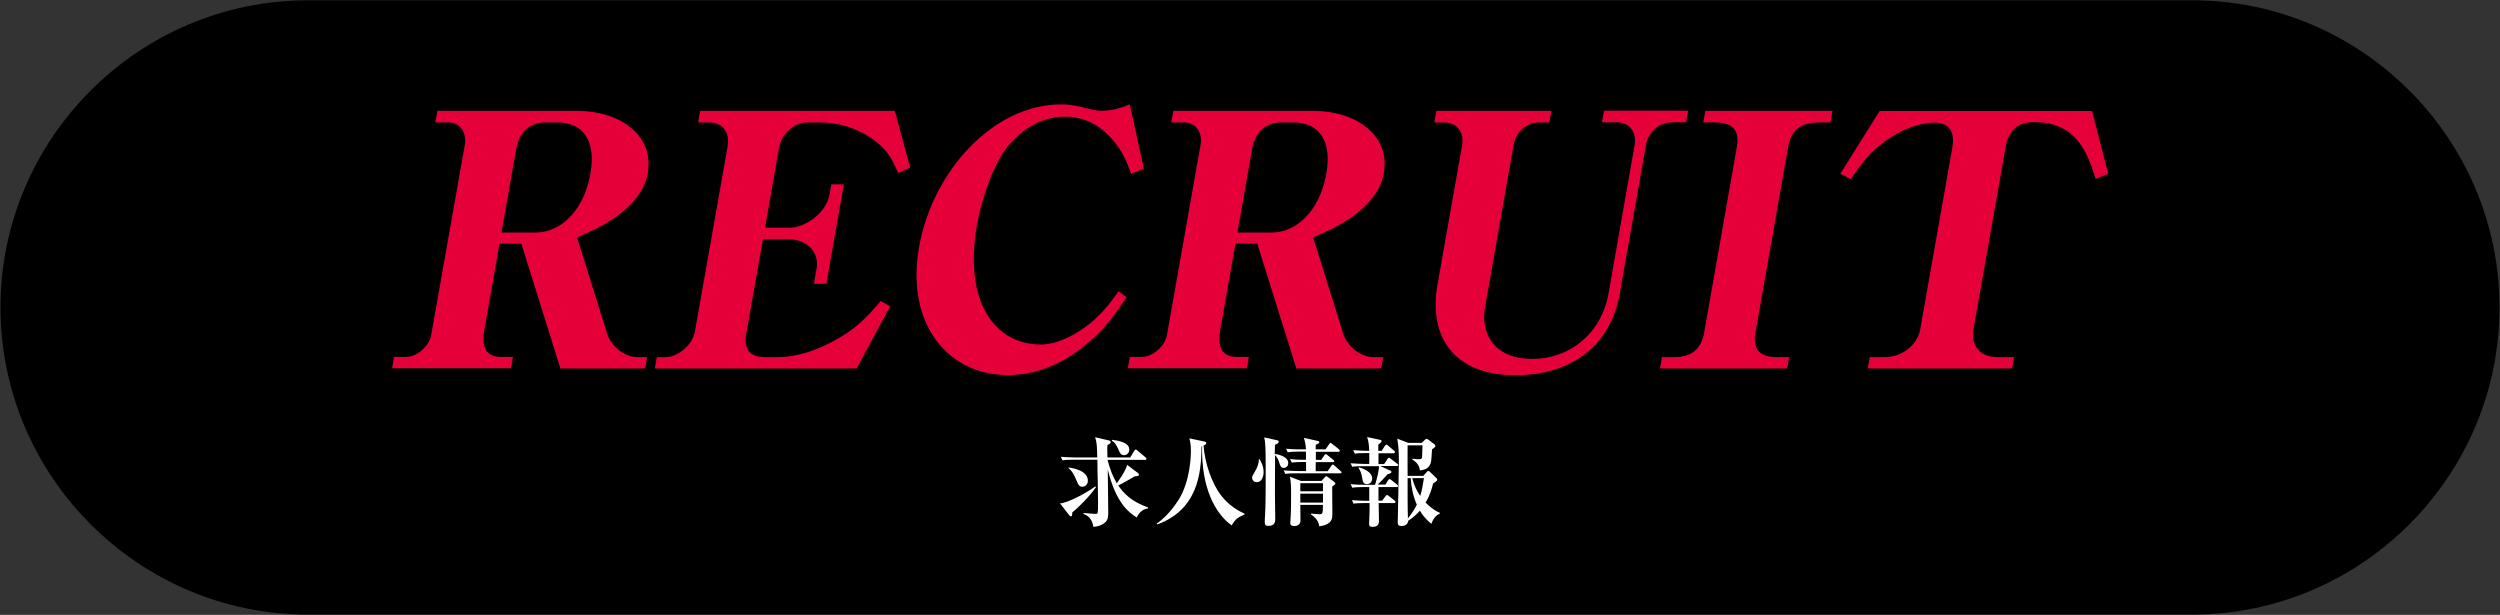 <?xml version="1.0" encoding="utf-8"?>
<!-- Generator: Adobe Illustrator 27.3.1, SVG Export Plug-In . SVG Version: 6.00 Build 0)  -->
<svg version="1.1" id="レイヤー_1" xmlns="http://www.w3.org/2000/svg" xmlns:xlink="http://www.w3.org/1999/xlink" x="0px"
	 y="0px" width="1545px" height="380px" viewBox="0 0 1545 380" style="enable-background:new 0 0 1545 380;" xml:space="preserve">
<rect x="0" y="0" width="1545" height="380" fill="#333333" stroke="none"/>
<style type="text/css">
	.st0{fill:#E60039;}
	.st1{fill:#FFFFFF;}
</style>
<g>
	<path d="M1354.9,379.8H190.1C85.7,379.8,0.3,294.4,0.3,190v0C0.3,85.6,85.7,0.2,190.1,0.2l1164.8,0c104.4,0,189.8,85.4,189.8,189.8
		v0C1544.7,294.4,1459.3,379.8,1354.9,379.8z"/>
	<g>
		<path class="st0" d="M346.3,227.6l-24.1-77h-13.5l-9.3,52.8c-2,11.3,0.9,17.2,10.5,17.2h7.1l-1.2,7h-73.5l1.2-7h7.5
			c6.2,0,14.1-6.1,15.5-13.7l20.8-117.7c1.1-6.3-2.3-13.5-9.8-13.5H269l1.3-7.2h86.3c25.9,0,47.9,14.6,43.7,38.6
			c-4.2,23.5-34.4,35.8-43.7,39.5l18.5,59.3c3,9.4,12,14.8,18.6,14.8h6.2l-1.2,7H346.3z M345,75.7h-8c-9.1,0-16,5.5-17.9,15.9
			l-9.2,52.1h21.5c12.6,0,28.9-10.5,33.5-36.6C368.8,85.1,358.5,75.7,345,75.7z"/>
		<path class="st0" d="M553,68.5l9.5,35.1l-7.4,3.3c-3.5-7.9-5.3-11.3-9.8-15.9c-9.8-9.6-24.1-15.3-38-15.3h-8.9
			c-6.9,0-15.3,6.3-17,15.9l-8.6,49.1h15.9c7.3,0,21.7-7.6,24.1-21.1l1-5.7h7.7l-10.8,61.5H503l1.7-9.8c1.6-9.2-5.5-17.7-17.3-17.7
			h-15.9l-10.3,58.2c-1.5,8.5,1,14.6,11.6,14.6h8c10.2,0,23.4-3.3,38-12c10.9-6.3,17.7-13.5,25.5-22.7l5.8,3.3l-20.7,38.4H404.7
			l1.2-7h5.5c7.5,0,16.6-7.6,18-15.5l20.3-114.9c1.3-7.4-2.3-14.6-11.4-14.6h-6.9l1.3-7.2H553z"/>
		<path class="st0" d="M669.7,214.1c-18.1,14.6-35,17.7-47,17.7c-36.3,0-63.2-31-54.7-79.2c8.1-46,45.2-88.1,87.9-88.1
			c5.1,0,8.7,0.7,15.7,2.4c6.3,1.7,8.1,1.5,9.7,1.5c5.5,0,11.3-1.5,16.9-3.9l8.7,39.7l-7.9,3.3c-2.5-7.2-5.2-14.4-12.6-22.5
			c-6.7-7.2-15.9-12.9-28.1-12.9c-13.7,0-25.8,6.8-35.3,18.1c-8.7,10.7-16.1,31.2-19.2,48.6c-8.4,47.5,10.8,74.1,39.4,74.1
			c2.9,0,10.3-0.4,20.9-6.5c14.6-8.5,21.9-19,27.2-26.4l4.9,3.7C688,196,681.6,204.8,669.7,214.1z"/>
		<path class="st0" d="M801.1,227.6l-24.1-77h-13.5l-9.3,52.8c-2,11.3,0.9,17.2,10.5,17.2h7.1l-1.2,7H697l1.2-7h7.5
			c6.2,0,14.1-6.1,15.5-13.7L742,89.2c1.1-6.3-2.3-13.5-9.8-13.5h-8.4l1.3-7.2h86.4c25.9,0,47.9,14.6,43.7,38.6
			c-4.2,23.5-34.4,35.8-43.7,39.5l18.5,59.3c3,9.4,12,14.8,18.6,14.8h6.2l-1.2,7H801.1z M799.8,75.7h-8c-9.1,0-16,5.5-17.9,15.9
			l-9.2,52.1h21.5c12.6,0,28.9-10.5,33.5-36.6C823.6,85.1,813.3,75.7,799.8,75.7z"/>
		<path class="st0" d="M1032.7,75.7c-6.6,0-13.9,5-15.5,14l-16.2,91.8c-5.7,32.5-30.4,50.4-64.5,50.4c-39.6,0-53.5-25.5-48.2-55.6
			l15.3-86.6c1.3-7.6-2.9-14-10.8-14h-6.4l1.3-7.2h71.1l-1.3,7.2h-6.6c-6.6,0-14,5-15.5,14l-17.7,100.5
			c-2.5,14.4,4.2,31.6,29.4,31.6c22.8,0,42.6-15.5,47-40.6l16.1-91.6c1.3-7.6-2.9-14-10.8-14H990l1.3-7.2h52l-1.3,7.2H1032.7z"/>
		<path class="st0" d="M1132.5,68.5l-1.3,7.2h-7.5c-10.8,0-16.8,4.8-18.6,15l-20.2,114.7c-1.8,10,2,15.3,13.3,15.3h7.5l-1.2,7h-78.6
			l1.2-7h7.5c10.8,0,16.8-5,18.6-15.3l20.2-114.7c1.7-9.8-2.2-15-13.3-15h-7.5l1.3-7.2H1132.5z"/>
		<path class="st0" d="M1295.1,110.6c-4.5-14.4-11.1-35.1-37.6-35.1c-4.2,0-15.3,0-18,15.3l-19.9,112.7c-1.5,8.3,2.5,17.2,14.7,17.2
			h10.4l-1.2,7h-89.2l1.2-7h9.3c10.8,0,20.2-7.6,21.9-17.2l19.9-112.7c1.3-7.6-0.7-15-10.8-15c-13.5,0-26.6,7.9-33.4,13.5
			c-7.5,5.9-11.5,11.1-18.6,21.4l-6.5-3.3l24.3-38.8h131.3l10,38.8L1295.1,110.6z"/>
	</g>
	<g>
		<path class="st1" d="M662.7,316.6c-0.1,1.8-0.2,2.5-0.8,2.5c-0.4,0-1-0.5-1.3-0.9l-5.5-7.1c5.5-0.4,17-7,21.8-10.5l0.4,0.5
			C673.3,306.9,665.6,314.5,662.7,316.6z M702.5,319.8c-5.5-3.4-13.1-9.8-17.9-29.7c0,1.2,0.1,7,0.1,8.3c0,2.6,0.2,15.2,0.2,18
			c0,2.8-0.1,5.1-2.2,6.7c-2.9,2.2-5.3,2.3-7,2.5c-0.8-5.5-3.8-7.1-6.1-8l0.1-0.6c0.9,0.1,6.5,0.6,7.4,0.6c1.4,0,1.5,0,1.5-7.1
			c0-0.9-0.1-6.4-0.2-13.3c-0.1-1.9-0.2-11-0.2-13.1h-15.1c-4.1,0-5.3,0.2-6.5,0.4l-1-2.2c2.8,0.2,5.7,0.4,8.5,0.4h14
			c-0.1-6.4-0.2-9.2-1.3-12.5l8.5,2c0.5,0.1,1.1,0.4,1.1,1c0,1-1.4,1.6-1.9,1.7c-0.1,0.8-0.2,1.2-0.2,2.1c0,0.8,0.1,4.8,0.1,5.7
			h14.1l2.5-4.1c0.2-0.3,0.5-0.8,0.9-0.8c0.2,0,0.5,0.1,1.1,0.7l4.9,4.1c0.2,0.2,0.6,0.5,0.6,0.9c0,0.7-0.5,0.7-0.9,0.7h-23.1
			c0.3,1.3,1.9,8,5.7,14.5c4.9-6.8,5.7-9.3,6.4-11.4l6.5,4.9c0.4,0.3,0.8,0.7,0.8,1.2c0,0.5-0.2,0.8-2.7,1
			c-1.8,1.1-7.7,4.5-10.1,5.6c3.1,4.7,8.1,10,18.4,13.6v0.6C705.3,314.6,703.2,318.3,702.5,319.8z M668.9,300.8
			c-2,0-2.5-1.2-3.6-3.8c-1.2-2.8-2.5-5.8-5-7.7l0.2-0.4c2.6,0.4,11.8,1.9,11.8,8.2C672.4,299.1,670.8,300.8,668.9,300.8z
			 M694.7,281.3c-1.9,0-2.5-1.1-3.5-3.5c-1.7-3.8-2.5-4.4-4.1-5.5l0.2-0.5c4.1,0.6,10.6,1.6,10.6,6.1
			C697.9,279.6,696.6,281.3,694.7,281.3z"/>
		<path class="st1" d="M761.2,324.7c-10.4-7.4-18.8-23.5-18.3-48.8l-0.4,0.1c0,17.4-2.8,39.1-27.3,48.1l-0.4-0.5
			c6.8-4.5,11.8-12,13.7-14.9c7.2-11.6,7.5-27.8,7.5-29.8c0-5-0.7-6.9-1-8l9.4,2c0.5,0.1,1.1,0.3,1.1,0.8c0,1-1.3,1.5-1.7,1.7
			c0.8,10.7,5,23.4,11.1,31.1c4.8,6.1,10.2,9.1,14.3,11v0.4C765.9,319.4,763.6,320.3,761.2,324.7z"/>
		<path class="st1" d="M776.7,298c-0.9,0-2.9-0.5-2.9-2.9c0-0.7,0.2-1,1.6-3.4c2-3.4,2.5-5.4,2.6-7.9h0.4c0.6,1,2.5,3.9,2.5,8
			C780.9,294.4,779.8,298,776.7,298z M793.4,289.2c-1.9,0-2.4-1.9-2.8-3.2c-0.2-0.6-0.8-2.8-2.6-4.8c0,4.2-0.1,18.5-0.1,22.7
			c0,4.6,0.2,12.1,0.2,16.7c0,1.5,0,4.4-4.2,4.4c-1.6,0-2.3-0.5-2.3-2.5c0-2.4,0.4-6.2,0.4-8.6c0.2-4.9,0.2-19,0.2-24.5
			c0-14.7-0.3-16.1-0.9-19.1l7.6,1.7c1,0.2,1.4,0.5,1.4,1c0,0.8-1.3,1.5-2.4,1.9c0,0.7,0,3.7-0.1,5.6c1,0.1,8.3,1.3,8.3,5.6
			C796.3,288.3,794.3,289.2,793.4,289.2z M828.1,292.5h-27.3c-3.7,0-5,0.1-6.5,0.4l-1-2.2c3.7,0.3,7.9,0.4,8.5,0.4h5.4
			c0-1-0.1-2.5-0.1-5.6h-2.3c-3.7,0-5,0.2-6.5,0.4l-1-2.2c3.7,0.4,5.1,0.4,5.8,0.4h4v-5h-4.8c-3.7,0-5,0.2-6.5,0.4l-1-2.2
			c3.7,0.4,7.9,0.4,8.6,0.4h3.7c-0.2-3.5-0.8-5.6-1.3-7.1l8.6,1.9c0.7,0.1,0.9,0.4,0.9,0.8c0,0.6-0.2,0.7-2.2,1.6v2.8h6.1l2.2-3.2
			c0.4-0.5,0.6-0.8,0.9-0.8c0.3,0,0.5,0.2,1.1,0.7l4,3.2c0.3,0.2,0.6,0.6,0.6,1c0,0.5-0.5,0.6-0.9,0.6h-13.9v5h3.3l2-2.9
			c0.3-0.4,0.6-0.7,0.8-0.7c0.3,0,0.5,0.2,1.1,0.7l3.5,2.8c0.4,0.3,0.7,0.6,0.7,0.9c0,0.5-0.5,0.6-1,0.6h-10.5v5.6h7.4l2.2-3.3
			c0.4-0.5,0.6-0.8,1-0.8c0.3,0,0.6,0.2,1.1,0.7l3.7,3.3c0.4,0.4,0.6,0.6,0.6,0.9C829,292.4,828.5,292.5,828.1,292.5z M823.3,300.7
			c0,2.6,0.1,14.3,0.1,16.6c0,3.2,0,6.8-8.1,8c-0.3-1.9-0.7-4.3-5.1-7.4v-0.5c0.8,0.1,4.4,0.4,5.2,0.4c2,0,2.1-0.4,2.2-5.8h-14
			c0,1.6,0.1,8.5,0.1,9.9c0,1.9-1.6,3.2-3.8,3.2c-1.6,0-2.5-0.5-2.5-2c0-0.2,0-0.8,0.1-1.8c0.4-3.3,0.4-13,0.4-16.7
			c0-4.8-0.2-7.2-0.7-10l6.7,2.6h12.8l2-2.2c0.5-0.6,0.7-0.7,1-0.7c0.2,0,0.5,0.2,1.2,0.7l3.6,2.8c0.7,0.5,0.8,0.7,0.8,1
			C825.3,299.4,824.1,300.1,823.3,300.7z M817.6,298.6h-14v5h14V298.6z M817.6,305.1h-14v5.5h14V305.1z"/>
		<path class="st1" d="M863.1,288H853l6.1,2.8c0.4,0.2,0.8,0.4,0.8,0.9c0,0.5-0.3,0.8-2.4,1.4c-2.5,2.8-2.9,3.2-6.1,6.4h4.8l1.6-2.6
			c0.4-0.6,0.6-0.8,0.9-0.8s0.7,0.2,1.1,0.5l3.6,2.9c0.4,0.3,0.6,0.5,0.6,0.9c0,0.5-0.5,0.6-0.9,0.6h-11.2v8.4h2.3l2-2.7
			c0.3-0.4,0.6-0.8,1-0.8c0.2,0,0.7,0.3,1.1,0.6l3.5,2.8c0.4,0.2,0.6,0.5,0.6,0.9c0,0.5-0.5,0.7-0.9,0.7h-9.5
			c0,1.7,0.2,9.7,0.2,11.3c0,3.4-3.2,3.4-4.1,3.4c-2,0-2-1.3-2-2.1c0-0.4,0.1-1.9,0.1-2.2c0.2-3.4,0.2-7.5,0.2-8.8v-1.6H843
			c-3.7,0-5,0.1-6.5,0.4l-1-2.2c3.7,0.3,7.9,0.4,8.6,0.4h2.1V301h-4c-3.7,0-5,0.2-6.5,0.4l-1-2.2c3.6,0.4,7.9,0.4,8.5,0.4h6.6
			c1-3.3,2.4-8.3,2.4-11.5h-10c-3.7,0-5,0.1-6.5,0.4l-1-2.2c3.7,0.3,7.9,0.4,8.6,0.4h2.9c0-1.1,0.1-5.7,0-6.7h-2.4
			c-3.7,0-5,0.1-6.5,0.4l-1-2.2c3.7,0.3,7.9,0.4,8.6,0.4h1.3c-0.2-3.7-0.4-5.9-1.3-8.5l7.9,1.7c0.7,0.1,1,0.4,1,0.8
			c0,0.6-0.4,1-2,2.2v3.8h2.1l1.9-3c0.4-0.5,0.7-0.8,1-0.8s0.7,0.2,1.1,0.6l3.6,3.1c0.3,0.2,0.6,0.5,0.6,0.9c0,0.5-0.5,0.7-0.9,0.7
			h-9.3v6.7h3.5l2-3.1c0.4-0.5,0.6-0.8,1-0.8c0.3,0,0.6,0.2,1.1,0.6l4,3.1c0.4,0.3,0.6,0.5,0.6,0.9C864,287.9,863.5,288,863.1,288z
			 M844.8,299.2c-2.4,0-2.6-1.6-3-4c-0.4-2.3-0.8-3.8-2.2-6l0.2-0.4c3.5,1,8.2,3.1,8.2,6.9C848,297.9,846.5,299.2,844.8,299.2z
			 M884.6,323.7c-1.5-1.2-4.3-3.4-7.1-8.1c-1.3,1.5-3.4,3.7-7.3,6.3c-0.1,3.2-4,3.2-4.1,3.2c-1.6,0-2.3-0.7-2.3-2
			c0-1.3,0.7-31.5,0.7-37.4c0-4.9-0.1-9.8-1-14.6l6.8,2.6h8.3l2-1.9c0.4-0.4,0.7-0.6,1-0.6c0.3,0,0.7,0.2,1.1,0.5l3.8,2.9
			c0.4,0.3,0.6,0.6,0.6,1c0,0.4-0.3,0.9-2.1,2.1c-0.5,8-0.5,8.2-1.5,9.9c-1.6,2.7-4.5,2.9-6,3.1c-0.1-1.1-0.6-4.4-4.8-6.8l0.1-0.4
			c2.2,0.3,3.7,0.3,3.9,0.3c2.2,0,2.2-0.8,2.2-2.4c0-1,0.2-5.3,0.2-6.2h-9.2c-0.1,3,0,16.2,0,18.9h9.7l2.2-2.5
			c0.3-0.4,0.5-0.5,0.9-0.5c0.3,0,0.6,0.2,1,0.5l3.8,3.7c0.4,0.4,0.7,0.8,0.7,1.1c0,0.9-1.3,1.6-2.5,2.3c-0.9,3.5-2,7.5-4.7,11.9
			c2.2,2.2,5.3,4.9,8.8,6.3v0.5C888.6,318,886.2,319.1,884.6,323.7z M871.8,295.5h-1.9v12.5c0,4.1,0.1,10.4,0.2,12.4
			c3.2-4.1,4.7-6.9,5.5-8.5C873.3,306.7,872.2,301.2,871.8,295.5z M872.8,295.5c0.4,1.6,1.4,5.8,4.9,11c1.1-3.5,1.7-7.3,2.3-11
			H872.8z"/>
	</g>
</g>
</svg>
